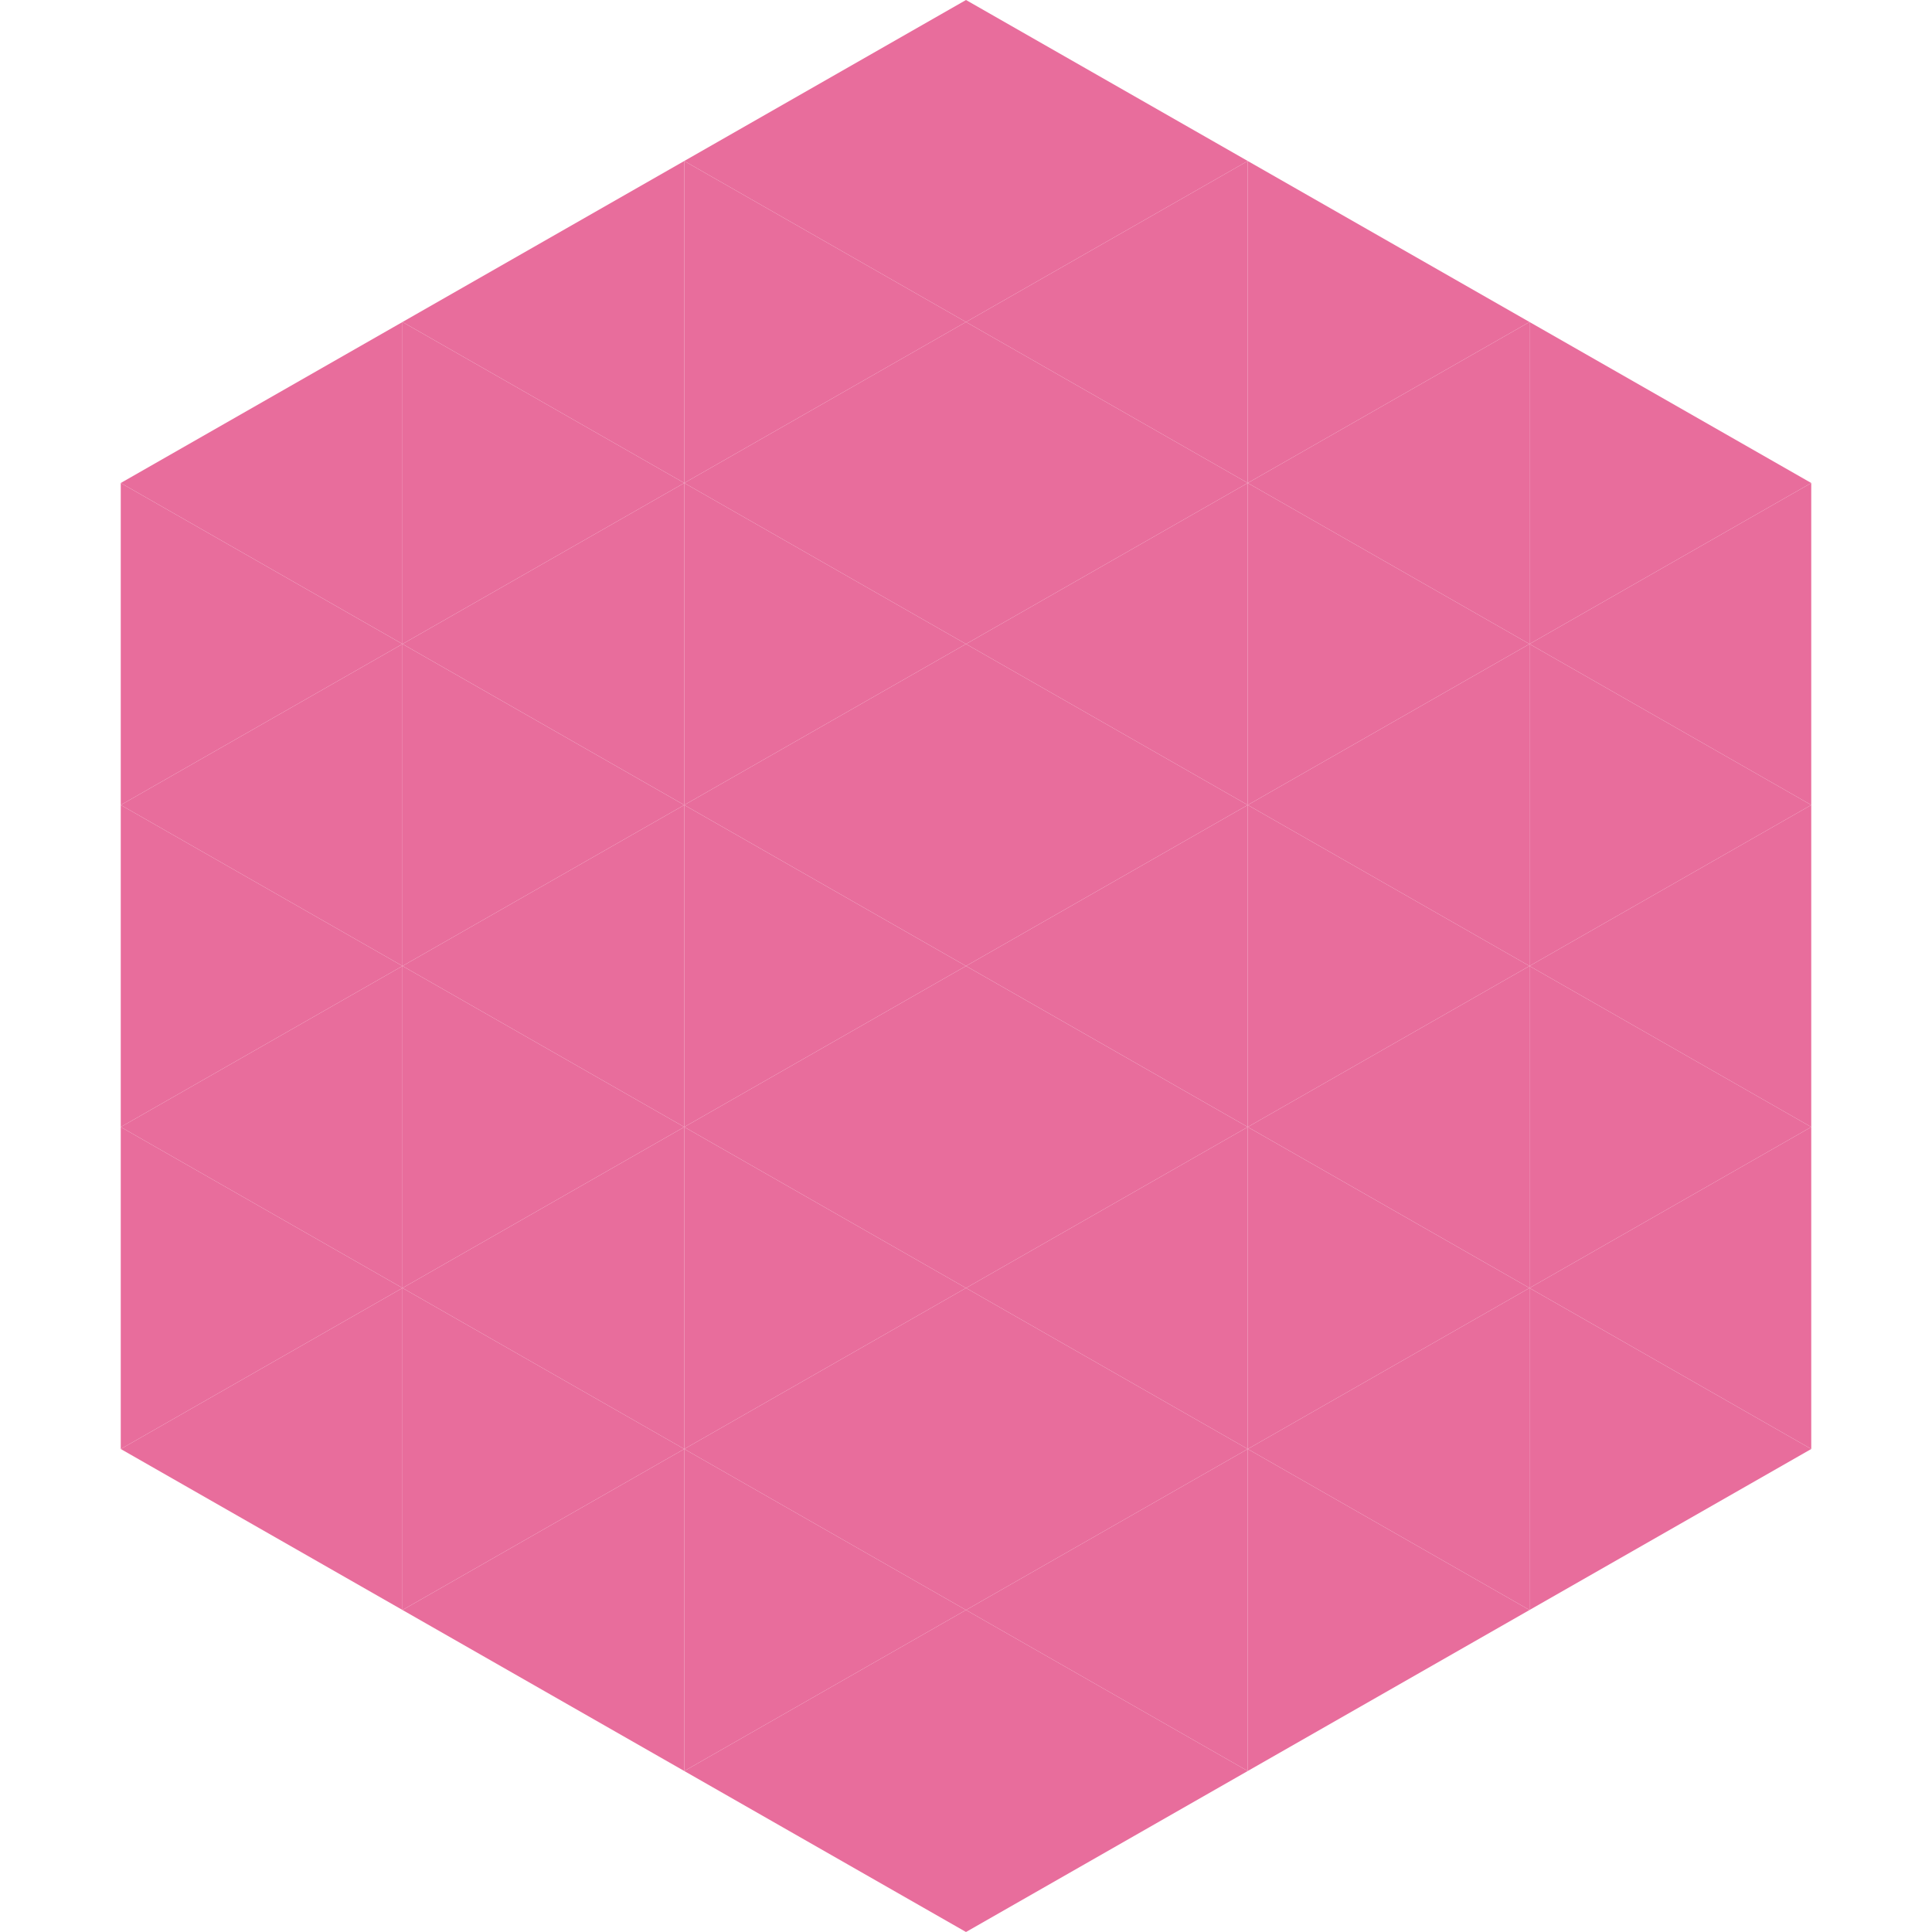 <?xml version="1.0"?>
<!-- Generated by SVGo -->
<svg width="240" height="240"
     xmlns="http://www.w3.org/2000/svg"
     xmlns:xlink="http://www.w3.org/1999/xlink">
<polygon points="50,40 15,60 50,80" style="fill:rgb(232,109,156)" />
<polygon points="190,40 225,60 190,80" style="fill:rgb(232,109,156)" />
<polygon points="15,60 50,80 15,100" style="fill:rgb(232,109,156)" />
<polygon points="225,60 190,80 225,100" style="fill:rgb(232,109,156)" />
<polygon points="50,80 15,100 50,120" style="fill:rgb(232,109,156)" />
<polygon points="190,80 225,100 190,120" style="fill:rgb(232,109,156)" />
<polygon points="15,100 50,120 15,140" style="fill:rgb(232,109,156)" />
<polygon points="225,100 190,120 225,140" style="fill:rgb(232,109,156)" />
<polygon points="50,120 15,140 50,160" style="fill:rgb(232,109,156)" />
<polygon points="190,120 225,140 190,160" style="fill:rgb(232,109,156)" />
<polygon points="15,140 50,160 15,180" style="fill:rgb(232,109,156)" />
<polygon points="225,140 190,160 225,180" style="fill:rgb(232,109,156)" />
<polygon points="50,160 15,180 50,200" style="fill:rgb(232,109,156)" />
<polygon points="190,160 225,180 190,200" style="fill:rgb(232,109,156)" />
<polygon points="15,180 50,200 15,220" style="fill:rgb(255,255,255); fill-opacity:0" />
<polygon points="225,180 190,200 225,220" style="fill:rgb(255,255,255); fill-opacity:0" />
<polygon points="50,0 85,20 50,40" style="fill:rgb(255,255,255); fill-opacity:0" />
<polygon points="190,0 155,20 190,40" style="fill:rgb(255,255,255); fill-opacity:0" />
<polygon points="85,20 50,40 85,60" style="fill:rgb(232,109,156)" />
<polygon points="155,20 190,40 155,60" style="fill:rgb(232,109,156)" />
<polygon points="50,40 85,60 50,80" style="fill:rgb(232,109,156)" />
<polygon points="190,40 155,60 190,80" style="fill:rgb(232,109,156)" />
<polygon points="85,60 50,80 85,100" style="fill:rgb(232,109,156)" />
<polygon points="155,60 190,80 155,100" style="fill:rgb(232,109,156)" />
<polygon points="50,80 85,100 50,120" style="fill:rgb(232,109,156)" />
<polygon points="190,80 155,100 190,120" style="fill:rgb(232,109,156)" />
<polygon points="85,100 50,120 85,140" style="fill:rgb(232,109,156)" />
<polygon points="155,100 190,120 155,140" style="fill:rgb(232,109,156)" />
<polygon points="50,120 85,140 50,160" style="fill:rgb(232,109,156)" />
<polygon points="190,120 155,140 190,160" style="fill:rgb(232,109,156)" />
<polygon points="85,140 50,160 85,180" style="fill:rgb(232,109,156)" />
<polygon points="155,140 190,160 155,180" style="fill:rgb(232,109,156)" />
<polygon points="50,160 85,180 50,200" style="fill:rgb(232,109,156)" />
<polygon points="190,160 155,180 190,200" style="fill:rgb(232,109,156)" />
<polygon points="85,180 50,200 85,220" style="fill:rgb(232,109,156)" />
<polygon points="155,180 190,200 155,220" style="fill:rgb(232,109,156)" />
<polygon points="120,0 85,20 120,40" style="fill:rgb(232,109,156)" />
<polygon points="120,0 155,20 120,40" style="fill:rgb(232,109,156)" />
<polygon points="85,20 120,40 85,60" style="fill:rgb(232,109,156)" />
<polygon points="155,20 120,40 155,60" style="fill:rgb(232,109,156)" />
<polygon points="120,40 85,60 120,80" style="fill:rgb(232,109,156)" />
<polygon points="120,40 155,60 120,80" style="fill:rgb(232,109,156)" />
<polygon points="85,60 120,80 85,100" style="fill:rgb(232,109,156)" />
<polygon points="155,60 120,80 155,100" style="fill:rgb(232,109,156)" />
<polygon points="120,80 85,100 120,120" style="fill:rgb(232,109,156)" />
<polygon points="120,80 155,100 120,120" style="fill:rgb(232,109,156)" />
<polygon points="85,100 120,120 85,140" style="fill:rgb(232,109,156)" />
<polygon points="155,100 120,120 155,140" style="fill:rgb(232,109,156)" />
<polygon points="120,120 85,140 120,160" style="fill:rgb(232,109,156)" />
<polygon points="120,120 155,140 120,160" style="fill:rgb(232,109,156)" />
<polygon points="85,140 120,160 85,180" style="fill:rgb(232,109,156)" />
<polygon points="155,140 120,160 155,180" style="fill:rgb(232,109,156)" />
<polygon points="120,160 85,180 120,200" style="fill:rgb(232,109,156)" />
<polygon points="120,160 155,180 120,200" style="fill:rgb(232,109,156)" />
<polygon points="85,180 120,200 85,220" style="fill:rgb(232,109,156)" />
<polygon points="155,180 120,200 155,220" style="fill:rgb(232,109,156)" />
<polygon points="120,200 85,220 120,240" style="fill:rgb(232,109,156)" />
<polygon points="120,200 155,220 120,240" style="fill:rgb(232,109,156)" />
<polygon points="85,220 120,240 85,260" style="fill:rgb(255,255,255); fill-opacity:0" />
<polygon points="155,220 120,240 155,260" style="fill:rgb(255,255,255); fill-opacity:0" />
</svg>
